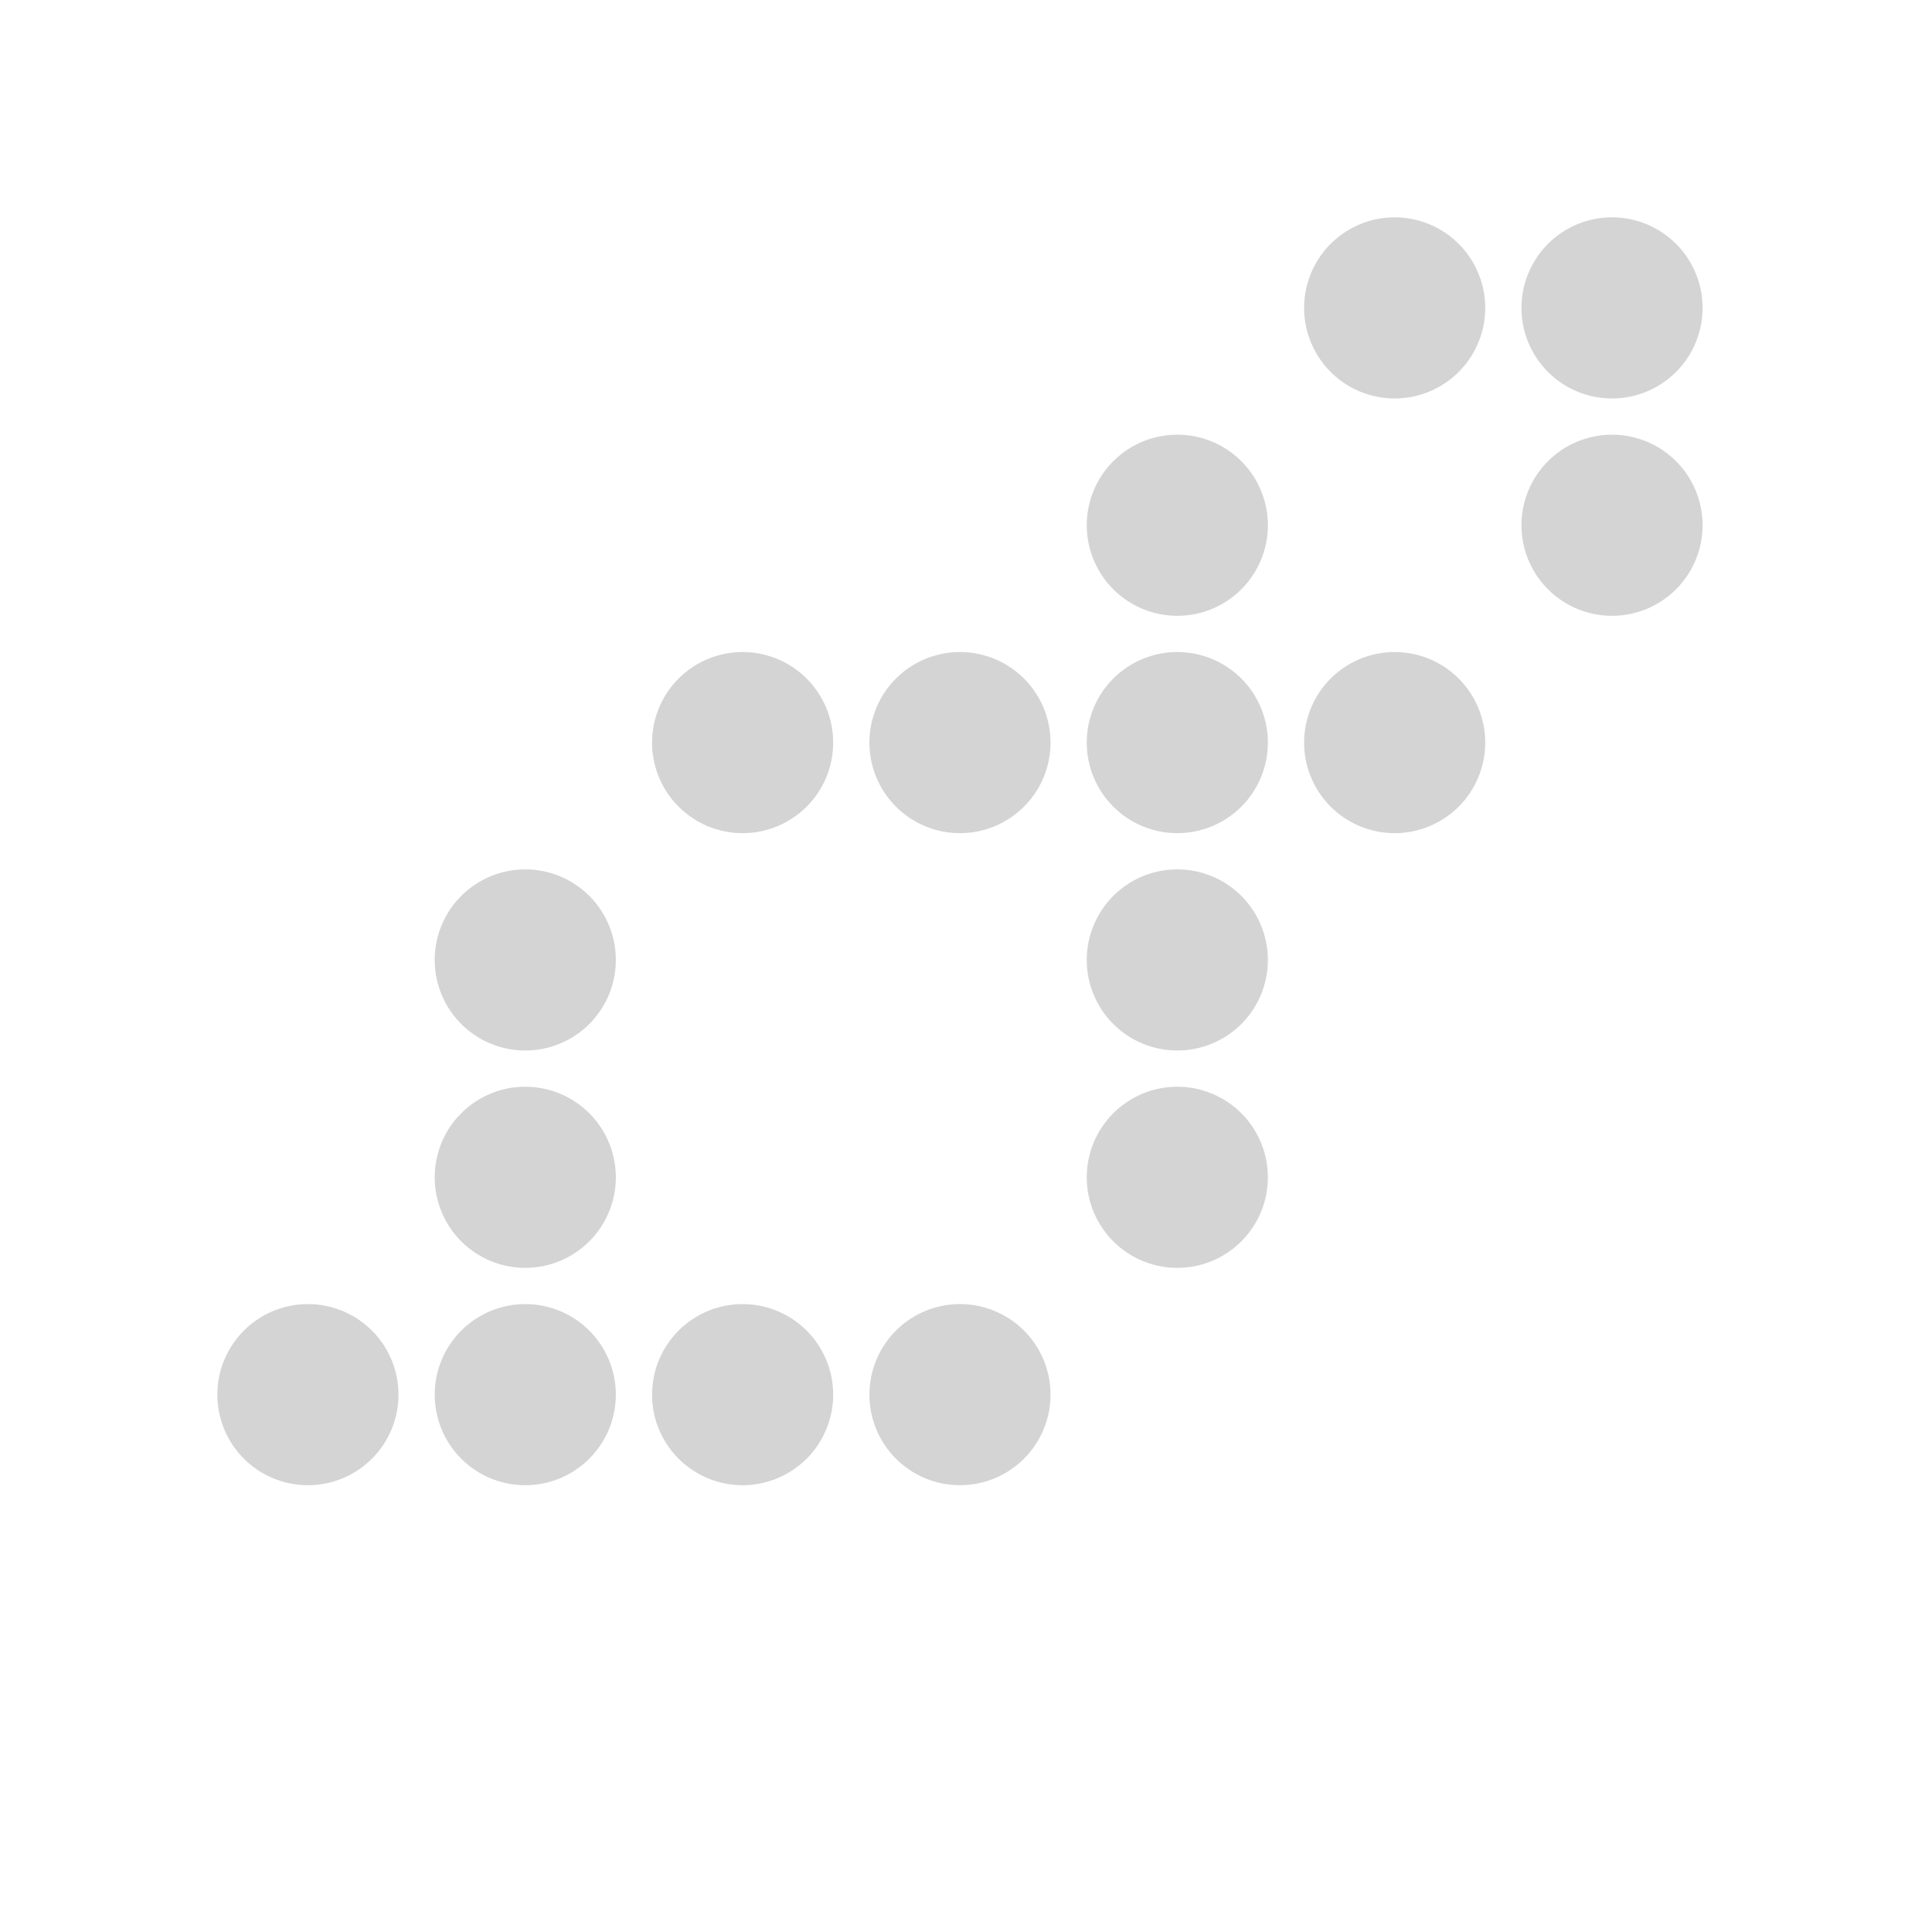 <svg xmlns="http://www.w3.org/2000/svg" width="50" height="50" fill="none"><g clip-path="url(#a)"><path fill="#D4D4D4" d="M36.094 5.625a2.343 2.343 0 1 1 0 4.687 2.343 2.343 0 0 1 0-4.687Z"/></g><g clip-path="url(#b)"><path fill="#D4D4D4" d="M41.719 5.625a2.343 2.343 0 1 1 0 4.687 2.343 2.343 0 0 1 0-4.687Z"/></g><g clip-path="url(#c)"><path fill="#D4D4D4" d="M30.469 11.25a2.343 2.343 0 1 1 0 4.687 2.343 2.343 0 0 1 0-4.687Z"/></g><g clip-path="url(#d)"><path fill="#D4D4D4" d="M41.719 11.25a2.343 2.343 0 1 1 0 4.687 2.343 2.343 0 0 1 0-4.687Z"/></g><g clip-path="url(#e)"><path fill="#D4D4D4" d="M19.219 16.875a2.343 2.343 0 1 1 0 4.687 2.343 2.343 0 0 1 0-4.687Z"/></g><g clip-path="url(#f)"><path fill="#D4D4D4" d="M24.844 16.875a2.343 2.343 0 1 1 0 4.687 2.343 2.343 0 0 1 0-4.687Z"/></g><g clip-path="url(#g)"><path fill="#D4D4D4" d="M30.469 16.875a2.343 2.343 0 1 1 0 4.687 2.343 2.343 0 0 1 0-4.687Z"/></g><g clip-path="url(#h)"><path fill="#D4D4D4" d="M36.094 16.875a2.343 2.343 0 1 1 0 4.687 2.343 2.343 0 0 1 0-4.687Z"/></g><g clip-path="url(#i)"><path fill="#D4D4D4" d="M13.594 22.5a2.343 2.343 0 1 1 0 4.687 2.343 2.343 0 0 1 0-4.687Z"/></g><g clip-path="url(#j)"><path fill="#D4D4D4" d="M30.469 22.5a2.343 2.343 0 1 1 0 4.687 2.343 2.343 0 0 1 0-4.687Z"/></g><g clip-path="url(#k)"><path fill="#D4D4D4" d="M13.594 28.125a2.343 2.343 0 1 1 0 4.687 2.343 2.343 0 0 1 0-4.687Z"/></g><g clip-path="url(#l)"><path fill="#D4D4D4" d="M30.469 28.125a2.343 2.343 0 1 1 0 4.687 2.343 2.343 0 0 1 0-4.687Z"/></g><g clip-path="url(#m)"><path fill="#D4D4D4" d="M7.969 33.75a2.343 2.343 0 1 1 0 4.687 2.343 2.343 0 0 1 0-4.687Z"/></g><g clip-path="url(#n)"><path fill="#D4D4D4" d="M13.594 33.75a2.343 2.343 0 1 1 0 4.687 2.343 2.343 0 0 1 0-4.687Z"/></g><g clip-path="url(#o)"><path fill="#D4D4D4" d="M19.219 33.75a2.343 2.343 0 1 1 0 4.687 2.343 2.343 0 0 1 0-4.687Z"/></g><g clip-path="url(#p)"><path fill="#D4D4D4" d="M24.844 33.75a2.343 2.343 0 1 1 0 4.687 2.343 2.343 0 0 1 0-4.687Z"/></g><defs><clipPath id="a"><path fill="#fff" d="M33.75 5.625h4.688v4.688H33.75z"/></clipPath><clipPath id="b"><path fill="#fff" d="M39.375 5.625h4.688v4.688h-4.688z"/></clipPath><clipPath id="c"><path fill="#fff" d="M28.125 11.25h4.688v4.688h-4.688z"/></clipPath><clipPath id="d"><path fill="#fff" d="M39.375 11.25h4.688v4.688h-4.688z"/></clipPath><clipPath id="e"><path fill="#fff" d="M16.875 16.875h4.688v4.688h-4.688z"/></clipPath><clipPath id="f"><path fill="#fff" d="M22.5 16.875h4.688v4.688H22.5z"/></clipPath><clipPath id="g"><path fill="#fff" d="M28.125 16.875h4.688v4.688h-4.688z"/></clipPath><clipPath id="h"><path fill="#fff" d="M33.75 16.875h4.688v4.688H33.75z"/></clipPath><clipPath id="i"><path fill="#fff" d="M11.25 22.5h4.688v4.688H11.25z"/></clipPath><clipPath id="j"><path fill="#fff" d="M28.125 22.5h4.688v4.688h-4.688z"/></clipPath><clipPath id="k"><path fill="#fff" d="M11.25 28.125h4.688v4.688H11.25z"/></clipPath><clipPath id="l"><path fill="#fff" d="M28.125 28.125h4.688v4.688h-4.688z"/></clipPath><clipPath id="m"><path fill="#fff" d="M5.625 33.75h4.688v4.688H5.625z"/></clipPath><clipPath id="n"><path fill="#fff" d="M11.25 33.75h4.688v4.688H11.25z"/></clipPath><clipPath id="o"><path fill="#fff" d="M16.875 33.75h4.688v4.688h-4.688z"/></clipPath><clipPath id="p"><path fill="#fff" d="M22.5 33.75h4.688v4.688H22.5z"/></clipPath></defs></svg>
